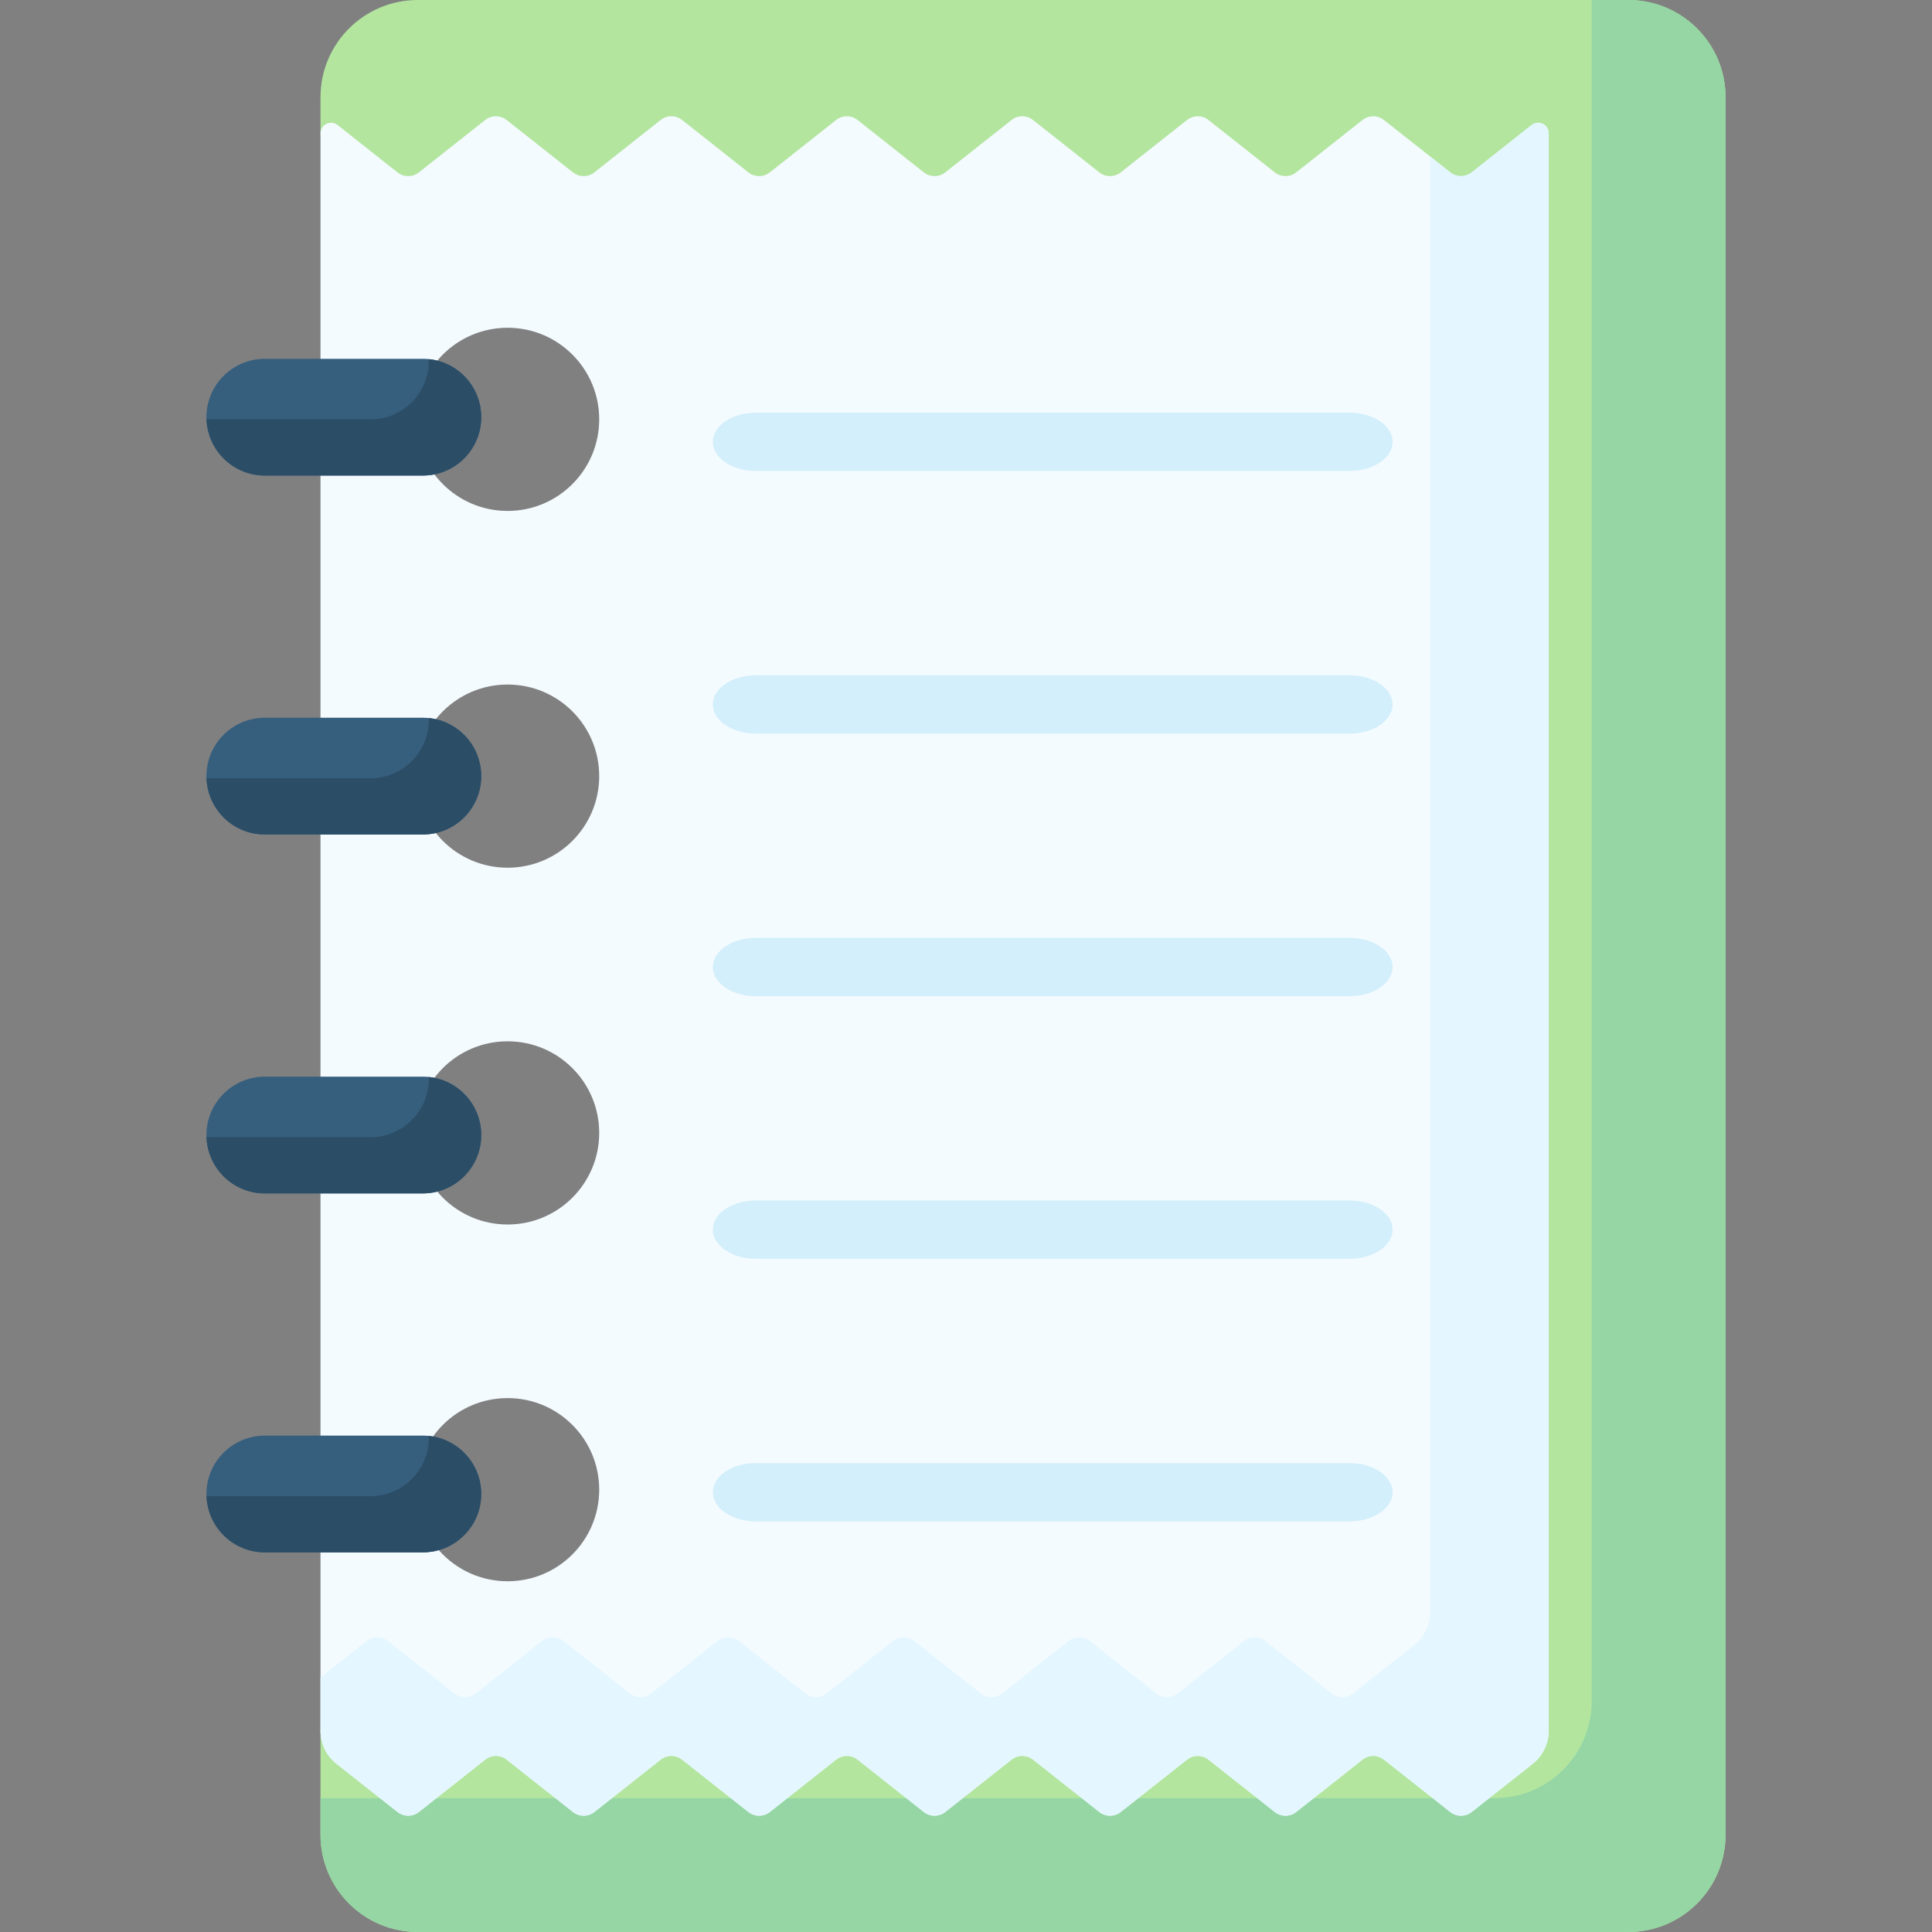 <svg width="87" height="87" viewBox="0 0 87 87" fill="none" xmlns="http://www.w3.org/2000/svg">
<rect x="0" y="0" width="87" height="87" fill="#808080" stroke="none"/>
<g clip-path="url(#clip0)">
<path d="M73.323 0H18.812C16.393 0 14.432 1.961 14.432 4.38V6.006L17.837 42.097L14.432 77.933V82.62C14.432 85.039 16.393 87 18.812 87H73.323C75.743 87 77.704 85.039 77.704 82.62V4.38C77.704 1.961 75.743 0 73.323 0V0ZM22.858 72.103C20.085 72.103 17.837 69.855 17.837 67.082C17.837 64.308 20.085 62.06 22.858 62.06C25.631 62.06 27.88 64.308 27.88 67.082C27.88 69.855 25.631 72.103 22.858 72.103ZM22.858 56.037C20.085 56.037 17.837 53.789 17.837 51.016C17.837 48.242 20.085 45.994 22.858 45.994C25.631 45.994 27.88 48.242 27.88 51.016C27.88 53.789 25.631 56.037 22.858 56.037ZM22.858 39.971C20.085 39.971 17.837 37.723 17.837 34.95C17.837 32.176 20.085 29.928 22.858 29.928C25.631 29.928 27.88 32.176 27.88 34.95C27.88 37.723 25.631 39.971 22.858 39.971ZM22.858 23.905C20.085 23.905 17.837 21.657 17.837 18.884C17.837 16.11 20.085 13.862 22.858 13.862C25.631 13.862 27.88 16.11 27.88 18.884C27.88 21.657 25.631 23.905 22.858 23.905Z" fill="#B3E59F"/>
<path d="M73.323 0H71.678V76.594C71.678 79.013 69.717 80.974 67.297 80.974H14.432V82.62C14.432 85.039 16.393 87 18.812 87H73.323C75.743 87 77.704 85.039 77.704 82.62V4.38C77.704 1.961 75.743 0 73.323 0V0Z" fill="#95D6A4"/>
<path d="M68.969 5.632L66.273 7.762C65.99 7.986 65.59 7.986 65.306 7.762L62.322 5.405C62.038 5.181 61.638 5.181 61.354 5.405L58.371 7.762C58.087 7.986 57.687 7.986 57.403 7.762L54.42 5.405C54.136 5.181 53.736 5.181 53.452 5.405L50.469 7.762C50.185 7.986 49.785 7.986 49.502 7.762L46.518 5.405C46.235 5.181 45.834 5.181 45.551 5.405L42.568 7.762C42.284 7.986 41.884 7.986 41.6 7.762L38.618 5.405C38.334 5.181 37.934 5.181 37.65 5.405L34.668 7.762C34.384 7.986 33.984 7.986 33.7 7.762L30.717 5.405C30.433 5.181 30.033 5.181 29.749 5.405L26.767 7.762C26.483 7.986 26.082 7.986 25.799 7.762L22.816 5.405C22.532 5.181 22.132 5.181 21.848 5.405L18.866 7.762C18.582 7.986 18.182 7.986 17.898 7.762L15.203 5.632C14.891 5.385 14.432 5.608 14.432 6.006V77.933C14.432 78.516 14.698 79.067 15.156 79.428L17.898 81.595C18.182 81.819 18.582 81.819 18.866 81.595L21.849 79.239C22.132 79.014 22.533 79.014 22.816 79.239L25.799 81.596C26.083 81.82 26.483 81.82 26.767 81.596L29.75 79.239C30.033 79.014 30.433 79.014 30.717 79.239L33.7 81.596C33.984 81.82 34.384 81.82 34.668 81.596L37.65 79.239C37.934 79.014 38.334 79.014 38.618 79.239L41.6 81.596C41.884 81.82 42.285 81.82 42.568 81.596L45.551 79.239C45.834 79.014 46.235 79.014 46.519 79.239L49.502 81.596C49.785 81.82 50.186 81.82 50.469 81.596L53.453 79.239C53.736 79.014 54.136 79.014 54.42 79.239L57.404 81.596C57.687 81.82 58.087 81.82 58.371 81.596L61.355 79.239C61.638 79.014 62.038 79.014 62.322 79.239L65.306 81.596C65.59 81.82 65.99 81.82 66.274 81.596L69.017 79.429C69.474 79.067 69.741 78.516 69.741 77.933V6.006C69.741 5.608 69.282 5.385 68.969 5.632ZM22.858 71.206C20.58 71.206 18.733 69.36 18.733 67.082C18.733 64.803 20.58 62.957 22.858 62.957C25.136 62.957 26.983 64.803 26.983 67.082C26.983 69.36 25.136 71.206 22.858 71.206ZM22.858 55.141C20.58 55.141 18.733 53.294 18.733 51.016C18.733 48.737 20.58 46.891 22.858 46.891C25.136 46.891 26.983 48.737 26.983 51.016C26.983 53.294 25.136 55.141 22.858 55.141ZM22.858 39.074C20.58 39.074 18.733 37.228 18.733 34.95C18.733 32.671 20.58 30.825 22.858 30.825C25.136 30.825 26.983 32.671 26.983 34.95C26.983 37.228 25.136 39.074 22.858 39.074ZM22.858 23.008C20.58 23.008 18.733 21.162 18.733 18.883C18.733 16.605 20.58 14.759 22.858 14.759C25.136 14.759 26.983 16.605 26.983 18.883C26.983 21.162 25.136 23.008 22.858 23.008Z" fill="#F4FBFF"/>
<path d="M68.97 5.632L66.274 7.762C65.99 7.986 65.59 7.986 65.306 7.762L64.4 7.046V72.591C64.4 73.174 64.133 73.725 63.675 74.087L60.932 76.254C60.648 76.478 60.248 76.478 59.964 76.254L56.98 73.897C56.697 73.673 56.297 73.673 56.013 73.897L53.029 76.254C52.746 76.478 52.346 76.478 52.062 76.254L49.078 73.897C48.795 73.673 48.394 73.673 48.111 73.897L45.127 76.254C44.844 76.478 44.444 76.478 44.16 76.254L41.177 73.897C40.893 73.673 40.493 73.673 40.209 73.897L37.227 76.254C36.943 76.478 36.542 76.478 36.259 76.254L33.276 73.897C32.992 73.673 32.592 73.673 32.308 73.897L29.326 76.254C29.043 76.478 28.642 76.478 28.359 76.254L25.376 73.897C25.092 73.672 24.692 73.672 24.408 73.897L21.425 76.254C21.142 76.478 20.741 76.478 20.457 76.254L17.475 73.897C17.191 73.672 16.791 73.672 16.507 73.897L14.432 75.537V77.933C14.432 78.516 14.698 79.067 15.156 79.428L17.898 81.595C18.182 81.819 18.582 81.819 18.866 81.595L21.849 79.238C22.132 79.014 22.533 79.014 22.816 79.238L25.799 81.595C26.083 81.819 26.483 81.819 26.767 81.595L29.75 79.238C30.033 79.014 30.433 79.014 30.717 79.238L33.7 81.595C33.984 81.819 34.384 81.819 34.668 81.595L37.65 79.238C37.934 79.014 38.334 79.014 38.618 79.238L41.6 81.595C41.884 81.819 42.285 81.819 42.568 81.595L45.551 79.238C45.834 79.014 46.235 79.014 46.519 79.238L49.502 81.595C49.785 81.819 50.186 81.819 50.469 81.595L53.453 79.238C53.736 79.014 54.136 79.014 54.42 79.238L57.404 81.596C57.687 81.82 58.087 81.82 58.371 81.596L61.355 79.238C61.638 79.014 62.038 79.014 62.322 79.238L65.306 81.596C65.59 81.819 65.99 81.819 66.274 81.596L69.017 79.428C69.474 79.067 69.741 78.516 69.741 77.933V6.006C69.741 5.608 69.282 5.385 68.97 5.632Z" fill="#E4F6FF"/>
<path d="M19.042 21.414H11.924C10.473 21.414 9.296 20.238 9.296 18.786C9.296 17.335 10.473 16.158 11.924 16.158H19.042C20.493 16.158 21.67 17.335 21.67 18.786C21.67 20.238 20.493 21.414 19.042 21.414Z" fill="#365E7D"/>
<path d="M19.042 37.578H11.924C10.473 37.578 9.296 36.401 9.296 34.95C9.296 33.498 10.473 32.321 11.924 32.321H19.042C20.493 32.321 21.67 33.498 21.67 34.95C21.67 36.401 20.493 37.578 19.042 37.578Z" fill="#365E7D"/>
<path d="M19.042 53.741H11.924C10.473 53.741 9.296 52.564 9.296 51.113C9.296 49.661 10.473 48.484 11.924 48.484H19.042C20.493 48.484 21.67 49.661 21.67 51.113C21.67 52.564 20.493 53.741 19.042 53.741Z" fill="#365E7D"/>
<path d="M19.042 69.904H11.924C10.473 69.904 9.296 68.727 9.296 67.276C9.296 65.824 10.473 64.648 11.924 64.648H19.042C20.493 64.648 21.67 65.824 21.67 67.276C21.67 68.727 20.493 69.904 19.042 69.904Z" fill="#365E7D"/>
<path d="M19.307 16.172C19.308 16.2 19.312 16.228 19.312 16.257C19.312 17.709 18.135 18.886 16.683 18.886H9.565C9.476 18.886 9.388 18.881 9.301 18.872C9.346 20.283 10.502 21.415 11.925 21.415H19.042C20.494 21.415 21.671 20.238 21.671 18.786C21.671 17.424 20.634 16.304 19.307 16.172Z" fill="#2B4D66"/>
<path d="M19.307 32.335C19.308 32.364 19.312 32.392 19.312 32.42C19.312 33.872 18.135 35.049 16.683 35.049H9.565C9.476 35.049 9.388 35.044 9.301 35.035C9.346 36.447 10.502 37.578 11.925 37.578H19.042C20.494 37.578 21.671 36.401 21.671 34.95C21.671 33.587 20.634 32.468 19.307 32.335Z" fill="#2B4D66"/>
<path d="M19.307 48.498C19.308 48.527 19.312 48.555 19.312 48.584C19.312 50.035 18.135 51.212 16.683 51.212H9.565C9.476 51.212 9.388 51.207 9.301 51.198C9.346 52.61 10.502 53.741 11.925 53.741H19.042C20.494 53.741 21.671 52.564 21.671 51.113C21.671 49.751 20.634 48.631 19.307 48.498Z" fill="#2B4D66"/>
<path d="M19.307 64.661C19.308 64.69 19.312 64.718 19.312 64.747C19.312 66.198 18.135 67.375 16.683 67.375H9.565C9.476 67.375 9.388 67.37 9.301 67.361C9.346 68.773 10.502 69.904 11.925 69.904H19.042C20.494 69.904 21.671 68.727 21.671 67.276C21.671 65.914 20.634 64.794 19.307 64.661Z" fill="#2B4D66"/>
<path d="M60.769 44.861H34.04C32.967 44.861 32.098 44.273 32.098 43.547C32.098 42.821 32.967 42.233 34.04 42.233H60.769C61.842 42.233 62.712 42.821 62.712 43.547C62.712 44.273 61.842 44.861 60.769 44.861Z" fill="#D3EFFB"/>
<path d="M60.769 33.036H34.04C32.967 33.036 32.098 32.447 32.098 31.722C32.098 30.996 32.967 30.408 34.04 30.408H60.769C61.842 30.408 62.712 30.996 62.712 31.722C62.712 32.447 61.842 33.036 60.769 33.036Z" fill="#D3EFFB"/>
<path d="M60.769 21.21H34.04C32.967 21.21 32.098 20.622 32.098 19.896C32.098 19.171 32.967 18.582 34.04 18.582H60.769C61.842 18.582 62.712 19.171 62.712 19.896C62.712 20.622 61.842 21.21 60.769 21.21Z" fill="#D3EFFB"/>
<path d="M60.769 68.511H34.04C32.967 68.511 32.098 67.923 32.098 67.198C32.098 66.472 32.967 65.883 34.04 65.883H60.769C61.842 65.883 62.712 66.472 62.712 67.198C62.712 67.923 61.842 68.511 60.769 68.511Z" fill="#D3EFFB"/>
<path d="M60.769 56.686H34.04C32.967 56.686 32.098 56.098 32.098 55.372C32.098 54.647 32.967 54.058 34.04 54.058H60.769C61.842 54.058 62.712 54.647 62.712 55.372C62.712 56.098 61.842 56.686 60.769 56.686Z" fill="#D3EFFB"/>
</g>
<defs>
<clipPath id="clip0">
<rect width="87" height="87" fill="white"/>
</clipPath>
</defs>
</svg>
